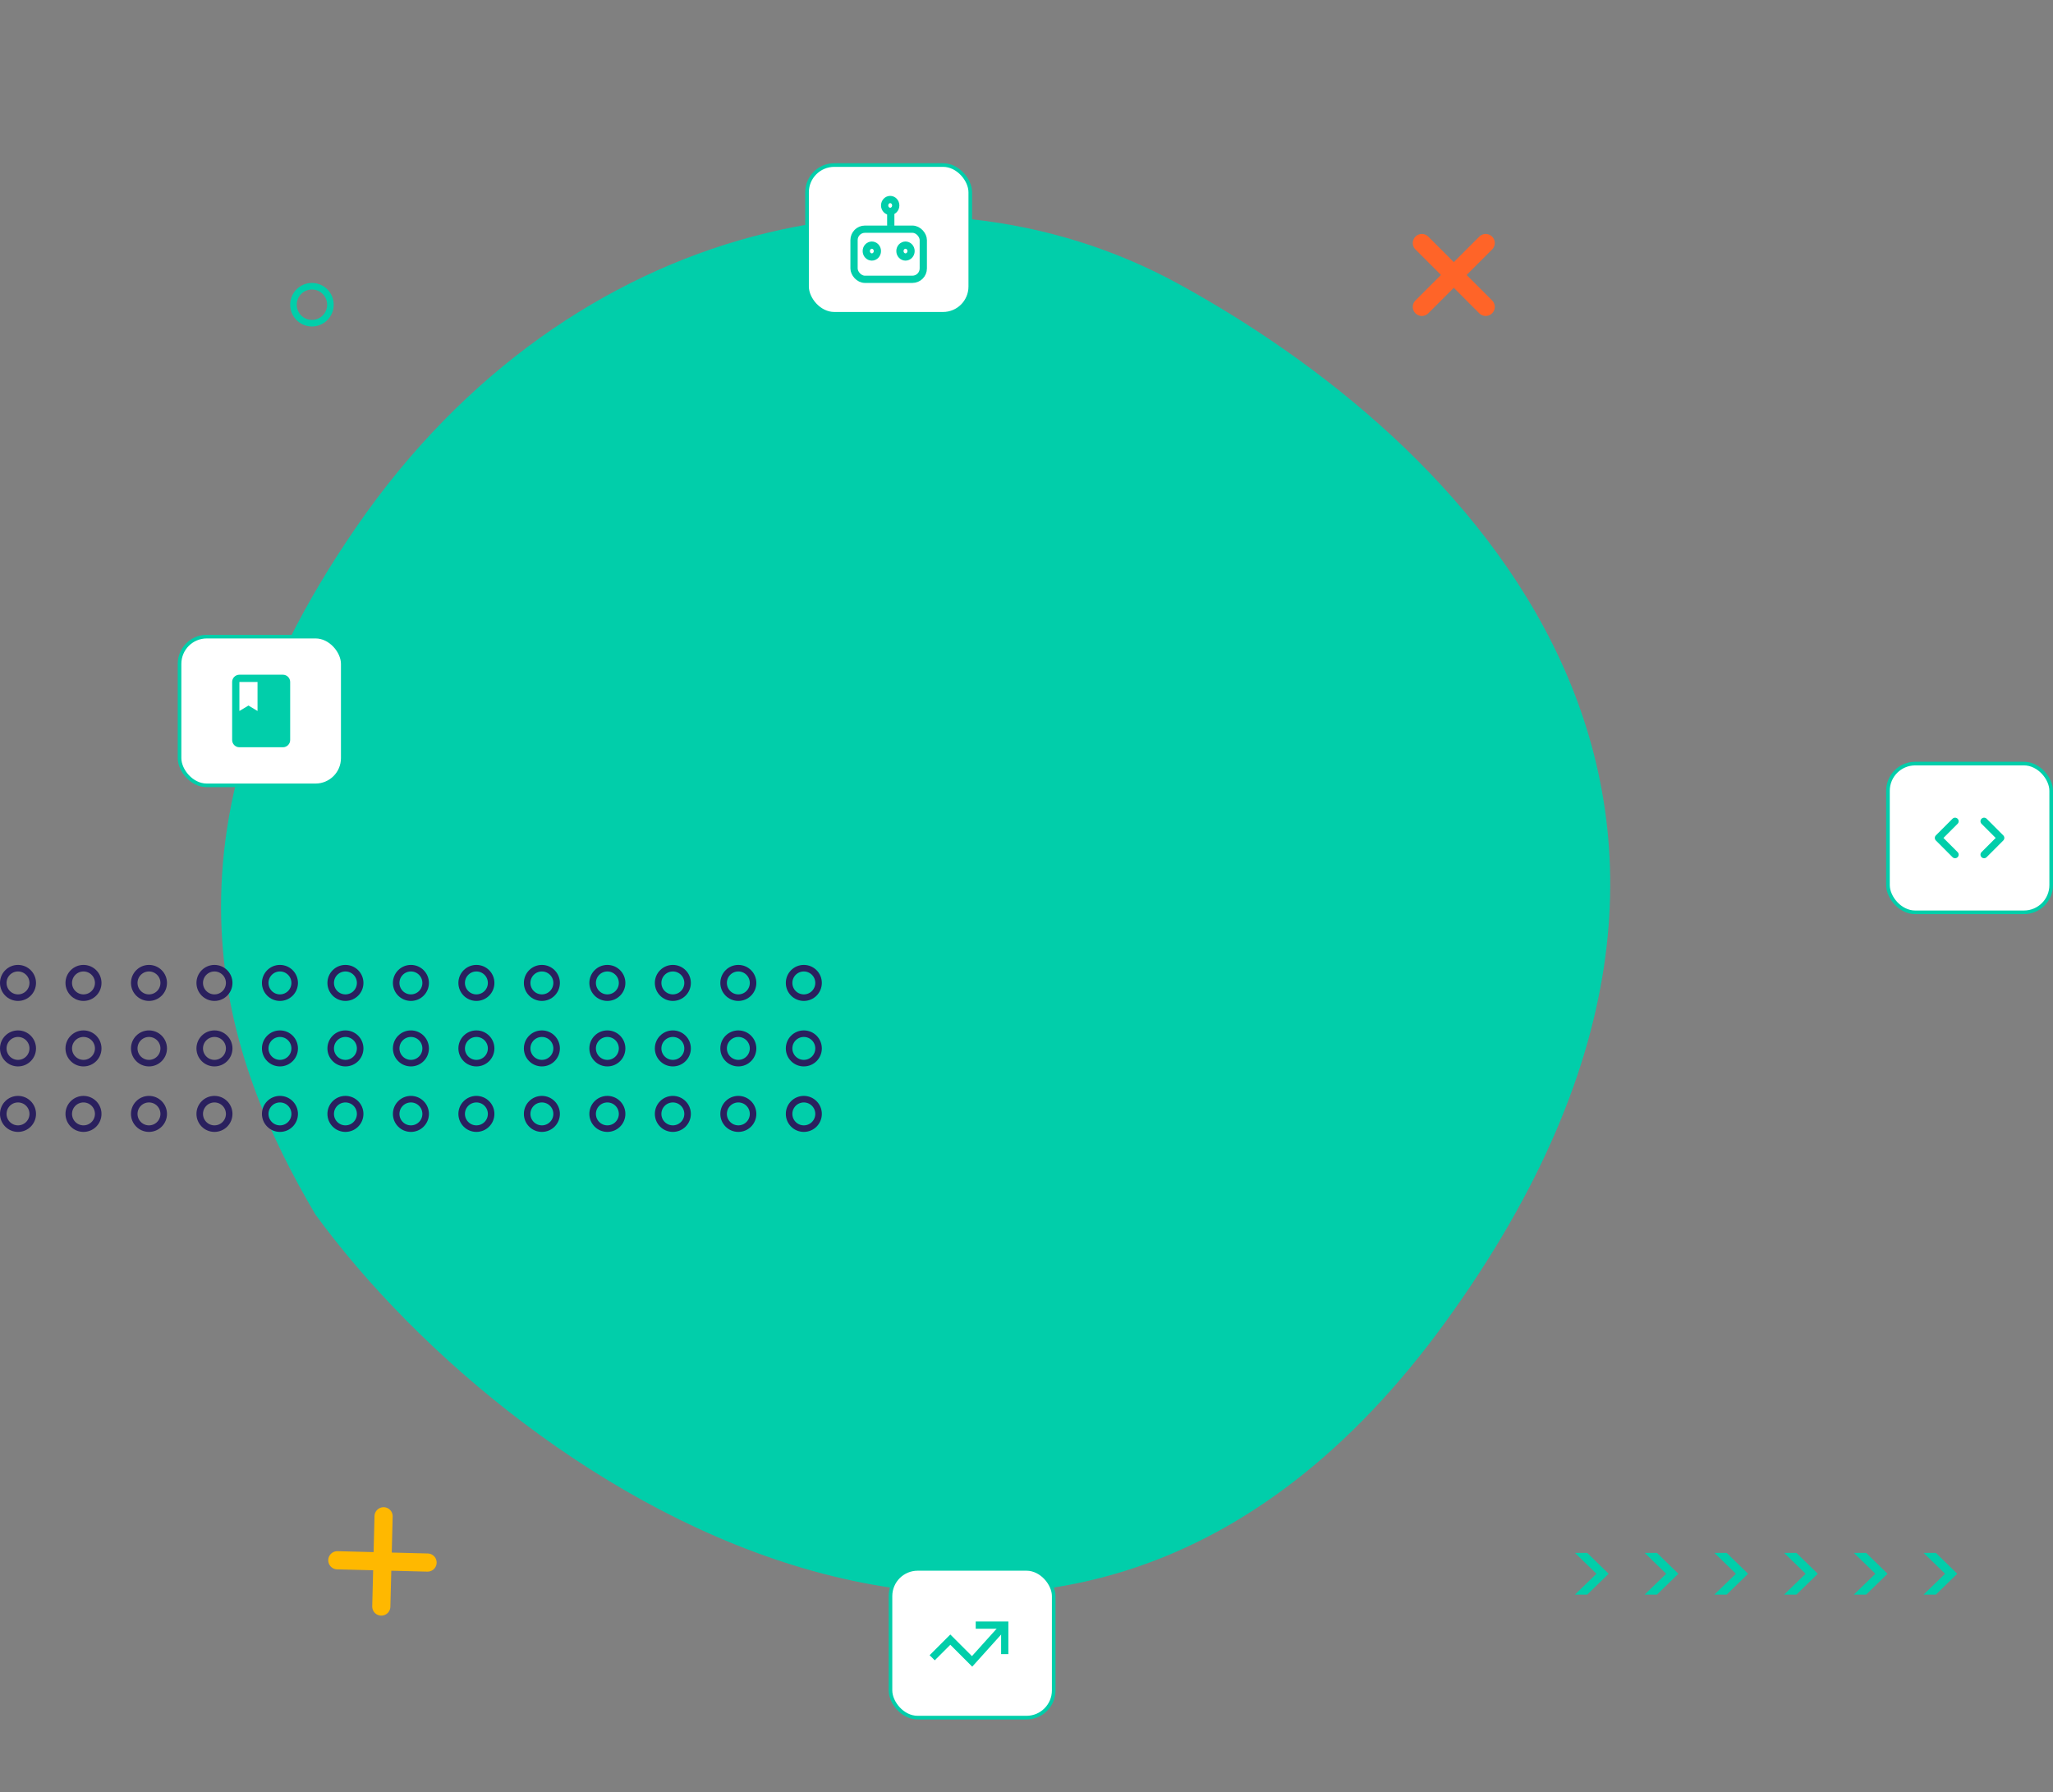 <svg width="566" height="494" viewBox="0 0 566 494" fill="none" xmlns="http://www.w3.org/2000/svg">
<rect x="0" y="0" width="566" height="494" fill="#808080" stroke="none"/>
<path fill-rule="evenodd" clip-rule="evenodd" d="M152.801 125.863C152.801 125.387 152.954 125 153.144 125L169.619 125C169.809 125 169.962 125.387 169.962 125.863L152.801 125.863Z" fill="#121515"/>
<path fill-rule="evenodd" clip-rule="evenodd" d="M173.299 125.863C173.299 125.386 173.457 125 173.652 125L190.585 125C190.78 125 190.938 125.386 190.938 125.863L173.299 125.863Z" fill="#121515"/>
<path fill-rule="evenodd" clip-rule="evenodd" d="M118.953 172.481C118.427 172.481 118 172.241 118 171.946L118 146.254C118 145.959 118.427 145.719 118.953 145.719L118.953 172.481Z" fill="#121515"/>
<path d="M398.614 364.286C292.809 510.322 142.929 411.535 86.923 334.748C61.95 292.32 39.178 230.781 98.368 145.085C157.559 59.388 254.942 40.024 324.78 78.194C401.935 120.364 504.419 218.251 398.614 364.286Z" fill="#01CEAA"/>
<circle cx="95.234" cy="270.965" r="4.062" stroke="#2A205E" stroke-width="1.805"/>
<circle cx="113.287" cy="270.965" r="4.062" stroke="#2A205E" stroke-width="1.805"/>
<circle cx="131.341" cy="270.965" r="4.062" stroke="#2A205E" stroke-width="1.805"/>
<circle cx="149.394" cy="270.965" r="4.062" stroke="#2A205E" stroke-width="1.805"/>
<circle cx="167.448" cy="270.965" r="4.062" stroke="#2A205E" stroke-width="1.805"/>
<circle cx="185.502" cy="270.965" r="4.062" stroke="#2A205E" stroke-width="1.805"/>
<circle cx="203.556" cy="270.965" r="4.062" stroke="#2A205E" stroke-width="1.805"/>
<circle cx="221.61" cy="270.965" r="4.062" stroke="#2A205E" stroke-width="1.805"/>
<circle cx="95.233" cy="289.018" r="4.062" stroke="#2A205E" stroke-width="1.805"/>
<circle cx="113.287" cy="289.018" r="4.062" stroke="#2A205E" stroke-width="1.805"/>
<circle cx="131.341" cy="289.018" r="4.062" stroke="#2A205E" stroke-width="1.805"/>
<circle cx="149.394" cy="289.018" r="4.062" stroke="#2A205E" stroke-width="1.805"/>
<circle cx="167.448" cy="289.018" r="4.062" stroke="#2A205E" stroke-width="1.805"/>
<circle cx="185.502" cy="289.018" r="4.062" stroke="#2A205E" stroke-width="1.805"/>
<circle cx="203.556" cy="289.018" r="4.062" stroke="#2A205E" stroke-width="1.805"/>
<circle cx="221.61" cy="289.018" r="4.062" stroke="#2A205E" stroke-width="1.805"/>
<circle cx="95.233" cy="307.072" r="4.062" stroke="#2A205E" stroke-width="1.805"/>
<circle cx="113.287" cy="307.072" r="4.062" stroke="#2A205E" stroke-width="1.805"/>
<circle cx="131.341" cy="307.072" r="4.062" stroke="#2A205E" stroke-width="1.805"/>
<circle cx="149.394" cy="307.072" r="4.062" stroke="#2A205E" stroke-width="1.805"/>
<circle cx="167.448" cy="307.072" r="4.062" stroke="#2A205E" stroke-width="1.805"/>
<circle cx="185.502" cy="307.072" r="4.062" stroke="#2A205E" stroke-width="1.805"/>
<circle cx="203.556" cy="307.072" r="4.062" stroke="#2A205E" stroke-width="1.805"/>
<circle cx="221.61" cy="307.072" r="4.062" stroke="#2A205E" stroke-width="1.805"/>
<circle cx="4.965" cy="270.965" r="4.062" stroke="#2A205E" stroke-width="1.805"/>
<circle cx="23.018" cy="270.965" r="4.062" stroke="#2A205E" stroke-width="1.805"/>
<circle cx="41.072" cy="270.965" r="4.062" stroke="#2A205E" stroke-width="1.805"/>
<circle cx="59.126" cy="270.965" r="4.062" stroke="#2A205E" stroke-width="1.805"/>
<circle cx="77.18" cy="270.965" r="4.062" stroke="#2A205E" stroke-width="1.805"/>
<circle cx="4.965" cy="289.018" r="4.062" stroke="#2A205E" stroke-width="1.805"/>
<circle cx="23.018" cy="289.018" r="4.062" stroke="#2A205E" stroke-width="1.805"/>
<circle cx="41.072" cy="289.018" r="4.062" stroke="#2A205E" stroke-width="1.805"/>
<circle cx="59.126" cy="289.018" r="4.062" stroke="#2A205E" stroke-width="1.805"/>
<circle cx="77.18" cy="289.018" r="4.062" stroke="#2A205E" stroke-width="1.805"/>
<circle cx="4.965" cy="307.072" r="4.062" stroke="#2A205E" stroke-width="1.805"/>
<circle cx="23.018" cy="307.072" r="4.062" stroke="#2A205E" stroke-width="1.805"/>
<circle cx="41.072" cy="307.072" r="4.062" stroke="#2A205E" stroke-width="1.805"/>
<circle cx="59.126" cy="307.072" r="4.062" stroke="#2A205E" stroke-width="1.805"/>
<circle cx="77.18" cy="307.072" r="4.062" stroke="#2A205E" stroke-width="1.805"/>
<path d="M392 67L409.597 84.597" stroke="#FF6428" stroke-width="5.008" stroke-linecap="round" stroke-linejoin="round"/>
<path d="M409.597 67L392 84.597" stroke="#FF6428" stroke-width="5.008" stroke-linecap="round" stroke-linejoin="round"/>
<path d="M105.752 418L105.125 442.878" stroke="#FFB800" stroke-width="5.008" stroke-linecap="round" stroke-linejoin="round"/>
<path d="M117.877 430.752L93 430.125" stroke="#FFB800" stroke-width="5.008" stroke-linecap="round" stroke-linejoin="round"/>
<path d="M434.201 439.593L440.132 433.839L434.201 428.085H437.583L443.488 433.839L437.583 439.593H434.201ZM453.424 439.593L459.355 433.839L453.424 428.085H456.806L462.711 433.839L456.806 439.593H453.424ZM472.648 439.593L478.578 433.839L472.648 428.085H476.029L481.935 433.839L476.029 439.593H472.648ZM491.871 439.593L497.802 433.839L491.871 428.085H495.253L501.158 433.839L495.253 439.593H491.871ZM511.095 439.593L517.025 433.839L511.095 428.085H514.476L520.382 433.839L514.476 439.593H511.095ZM530.318 439.593L536.249 433.839L530.318 428.085H533.7L539.605 433.839L533.7 439.593H530.318Z" fill="#01CEAA"/>
<circle cx="86" cy="84" r="5.096" stroke="#01CEAA" stroke-width="1.809"/>
<rect x="222.5" y="45.5" width="45" height="41" rx="7.5" fill="white"/>
<rect x="235.454" y="63.181" width="19.092" height="13.819" rx="3" stroke="#01CEAA" stroke-width="2"/>
<path d="M246.953 56.636C246.953 57.579 246.229 58.273 245.422 58.273C244.614 58.273 243.891 57.579 243.891 56.636C243.891 55.694 244.614 55 245.422 55C246.229 55 246.953 55.694 246.953 56.636Z" stroke="#01CEAA" stroke-width="2"/>
<path d="M241.89 69.211C241.89 70.154 241.167 70.848 240.359 70.848C239.552 70.848 238.828 70.154 238.828 69.211C238.828 68.269 239.552 67.575 240.359 67.575C241.167 67.575 241.89 68.269 241.89 69.211Z" stroke="#01CEAA" stroke-width="2"/>
<path d="M251.171 69.211C251.171 70.154 250.448 70.848 249.64 70.848C248.833 70.848 248.109 70.154 248.109 69.211C248.109 68.269 248.833 67.575 249.64 67.575C250.448 67.575 251.171 68.269 251.171 69.211Z" stroke="#01CEAA" stroke-width="2"/>
<line x1="245.578" y1="57.854" x2="245.578" y2="62.249" stroke="#01CEAA" stroke-width="2"/>
<rect x="222.5" y="45.5" width="45" height="41" rx="7.5" stroke="#01CEAA"/>
<rect x="49.5" y="175.5" width="45" height="41" rx="7.5" fill="white"/>
<path fill-rule="evenodd" clip-rule="evenodd" d="M66 186H78C79.1 186 80 186.9 80 188V204C80 205.1 79.1 206 78 206H66C64.9 206 64 205.1 64 204V188C64 186.9 64.9 186 66 186ZM71 188H66V196L68.5 194.5L71 196V188Z" fill="#01CEAA"/>
<rect x="49.5" y="175.5" width="45" height="41" rx="7.5" stroke="#01CEAA"/>
<rect x="245.5" y="432.5" width="45" height="41" rx="7.5" fill="white"/>
<path d="M277 448L268 458L262 452L257 457" stroke="#01CEAA" stroke-width="2" stroke-miterlimit="10"/>
<path d="M270 448H277V455" stroke="#01CEAA" stroke-width="2" stroke-miterlimit="10" stroke-linecap="square"/>
<rect x="245.5" y="432.5" width="45" height="41" rx="7.5" stroke="#01CEAA"/>
<rect x="520.5" y="210.5" width="45" height="41" rx="7.5" fill="white"/>
<path fill-rule="evenodd" clip-rule="evenodd" d="M550.2 231L546.3 234.9C546.113 235.085 546.007 235.337 546.007 235.6C546.007 235.863 546.113 236.115 546.3 236.3C546.69 236.69 547.31 236.69 547.7 236.3L552.29 231.7C552.68 231.31 552.68 230.68 552.29 230.29L547.7 225.7C547.31 225.31 546.69 225.31 546.3 225.7C546.113 225.885 546.007 226.137 546.007 226.4C546.007 226.663 546.113 226.915 546.3 227.1L550.2 231ZM535.8 231L539.7 234.9C540.09 235.29 540.09 235.91 539.7 236.3C539.31 236.69 538.69 236.69 538.3 236.3L533.71 231.7C533.32 231.31 533.32 230.68 533.71 230.29L538.3 225.7C538.485 225.513 538.737 225.407 539 225.407C539.263 225.407 539.515 225.513 539.7 225.7C540.09 226.09 540.09 226.71 539.7 227.1L535.8 231Z" fill="#01CEAA"/>
<rect x="520.5" y="210.5" width="45" height="41" rx="7.5" stroke="#01CEAA"/>
</svg>
